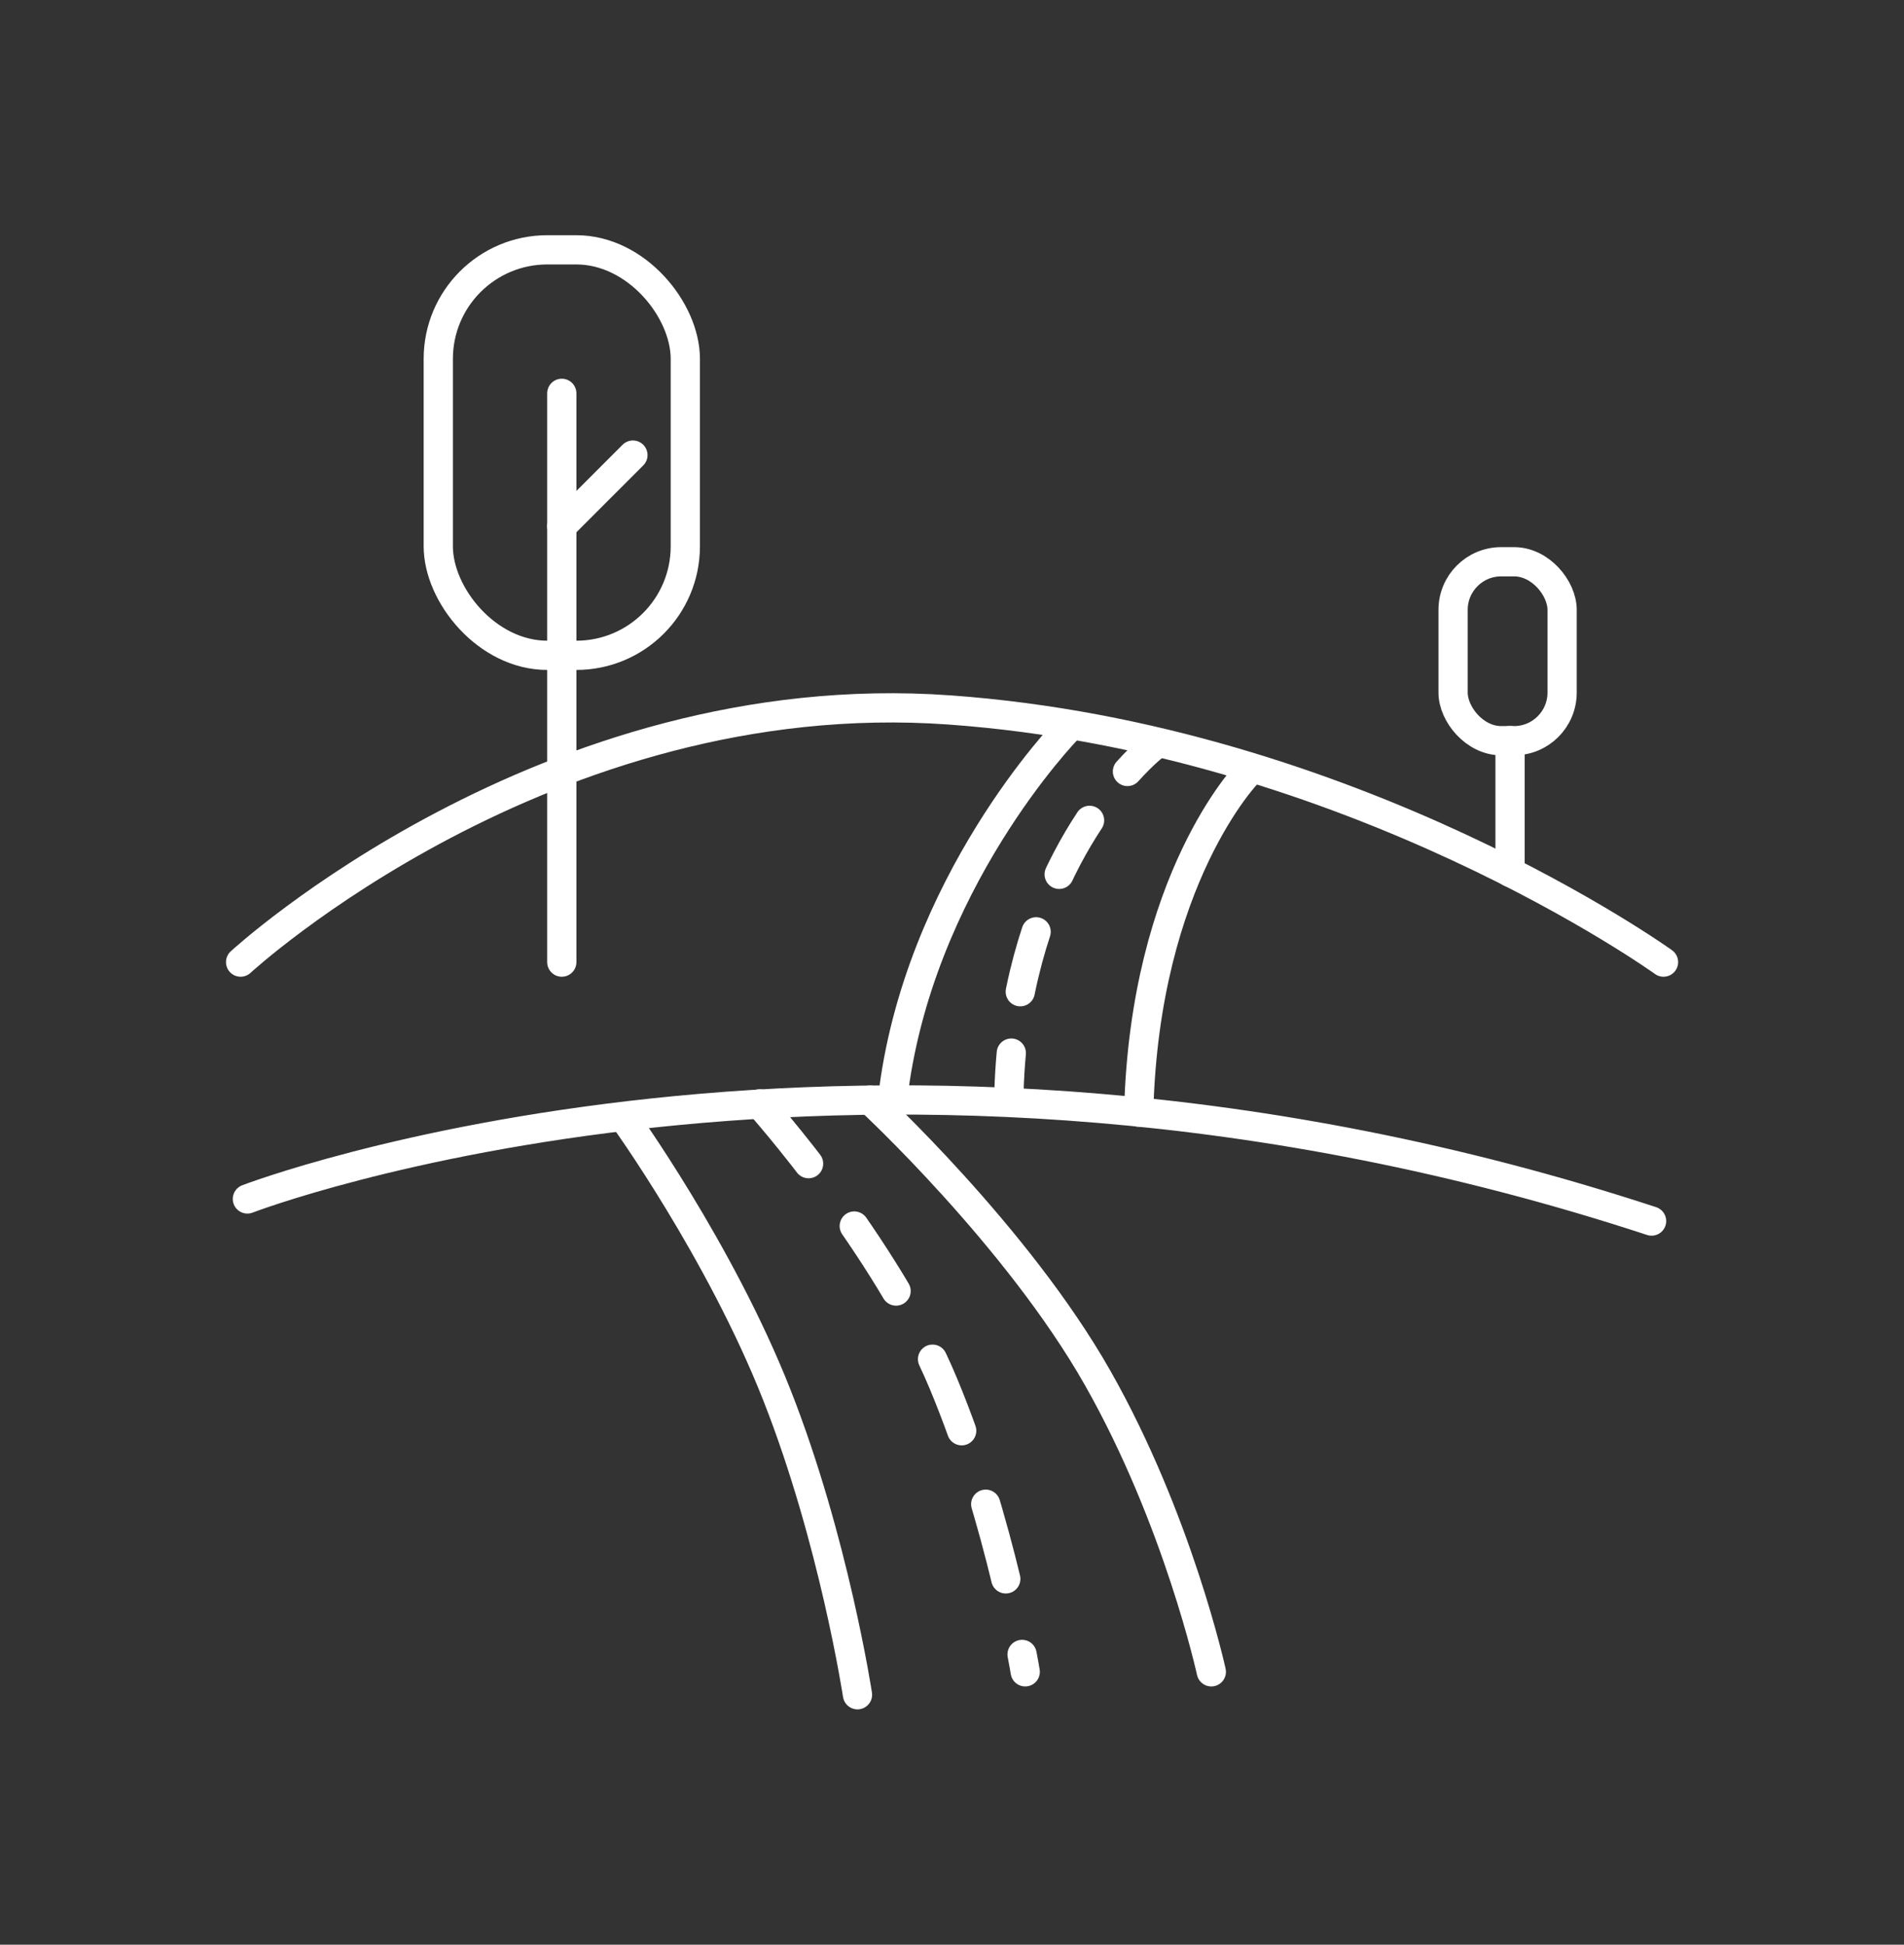 <?xml version="1.0" encoding="UTF-8"?>
<svg id="Capa_1" xmlns="http://www.w3.org/2000/svg" viewBox="0 0 162.78 166.27">
  <rect x="0" y="0" width="162.78" height="166.27" fill="#333333" stroke="none"/>
  <defs>
    <style>
      .cls-1 {
        stroke-dasharray: 6.61;
      }

      .cls-1, .cls-2, .cls-3 {
        fill: none;
        stroke: #fff;
        stroke-linecap: round;
        stroke-miterlimit: 10;
        stroke-width: 2.5px;
      }

      .cls-3 {
        stroke-dasharray: 5.3 5.3;
      }
    </style>
  </defs>
  <path class="cls-2" d="M21.15,102.51s52.59-20.25,120.05,1.89"/>
  <path class="cls-2" d="M20.57,82.26s26.08-24.04,60.61-21.56c34.53,2.48,61.04,21.56,61.04,21.56"/>
  <rect class="cls-2" x="37.47" y="21.36" width="21.12" height="34.67" rx="9.32" ry="9.32"/>
  <rect class="cls-2" x="124.23" y="48.03" width="9.32" height="15.3" rx="4.11" ry="4.11"/>
  <line class="cls-2" x1="48.03" y1="33.63" x2="48.03" y2="82.26"/>
  <line class="cls-2" x1="129.1" y1="63.32" x2="129.1" y2="74.58"/>
  <path class="cls-2" d="M91.23,62.38s-12.82,13.17-14.93,31.67"/>
  <path class="cls-2" d="M106.67,66.09s-8.81,9.03-9.32,28.99"/>
  <g>
    <path class="cls-2" d="M98.8,63.64s-.99.75-2.41,2.32"/>
    <path class="cls-3" d="M93.15,70.14c-2.56,3.88-5.25,9.57-6.38,17.26"/>
    <path class="cls-2" d="M86.46,90.04c-.1,1.08-.17,2.2-.2,3.35"/>
  </g>
  <path class="cls-2" d="M74.39,94.06s12.57,11.62,19.45,23.75c6.88,12.13,9.72,25.13,9.72,25.13"/>
  <path class="cls-2" d="M53.29,95.49s8.26,11.43,13.13,23.79c4.87,12.36,6.89,25.62,6.89,25.62"/>
  <path class="cls-1" d="M64.94,94.38s10.79,12.08,15.73,23.95c4.94,11.88,6.98,24.61,6.98,24.61"/>
  <line class="cls-2" x1="48.03" y1="44.99" x2="54.11" y2="38.91"/>
</svg>